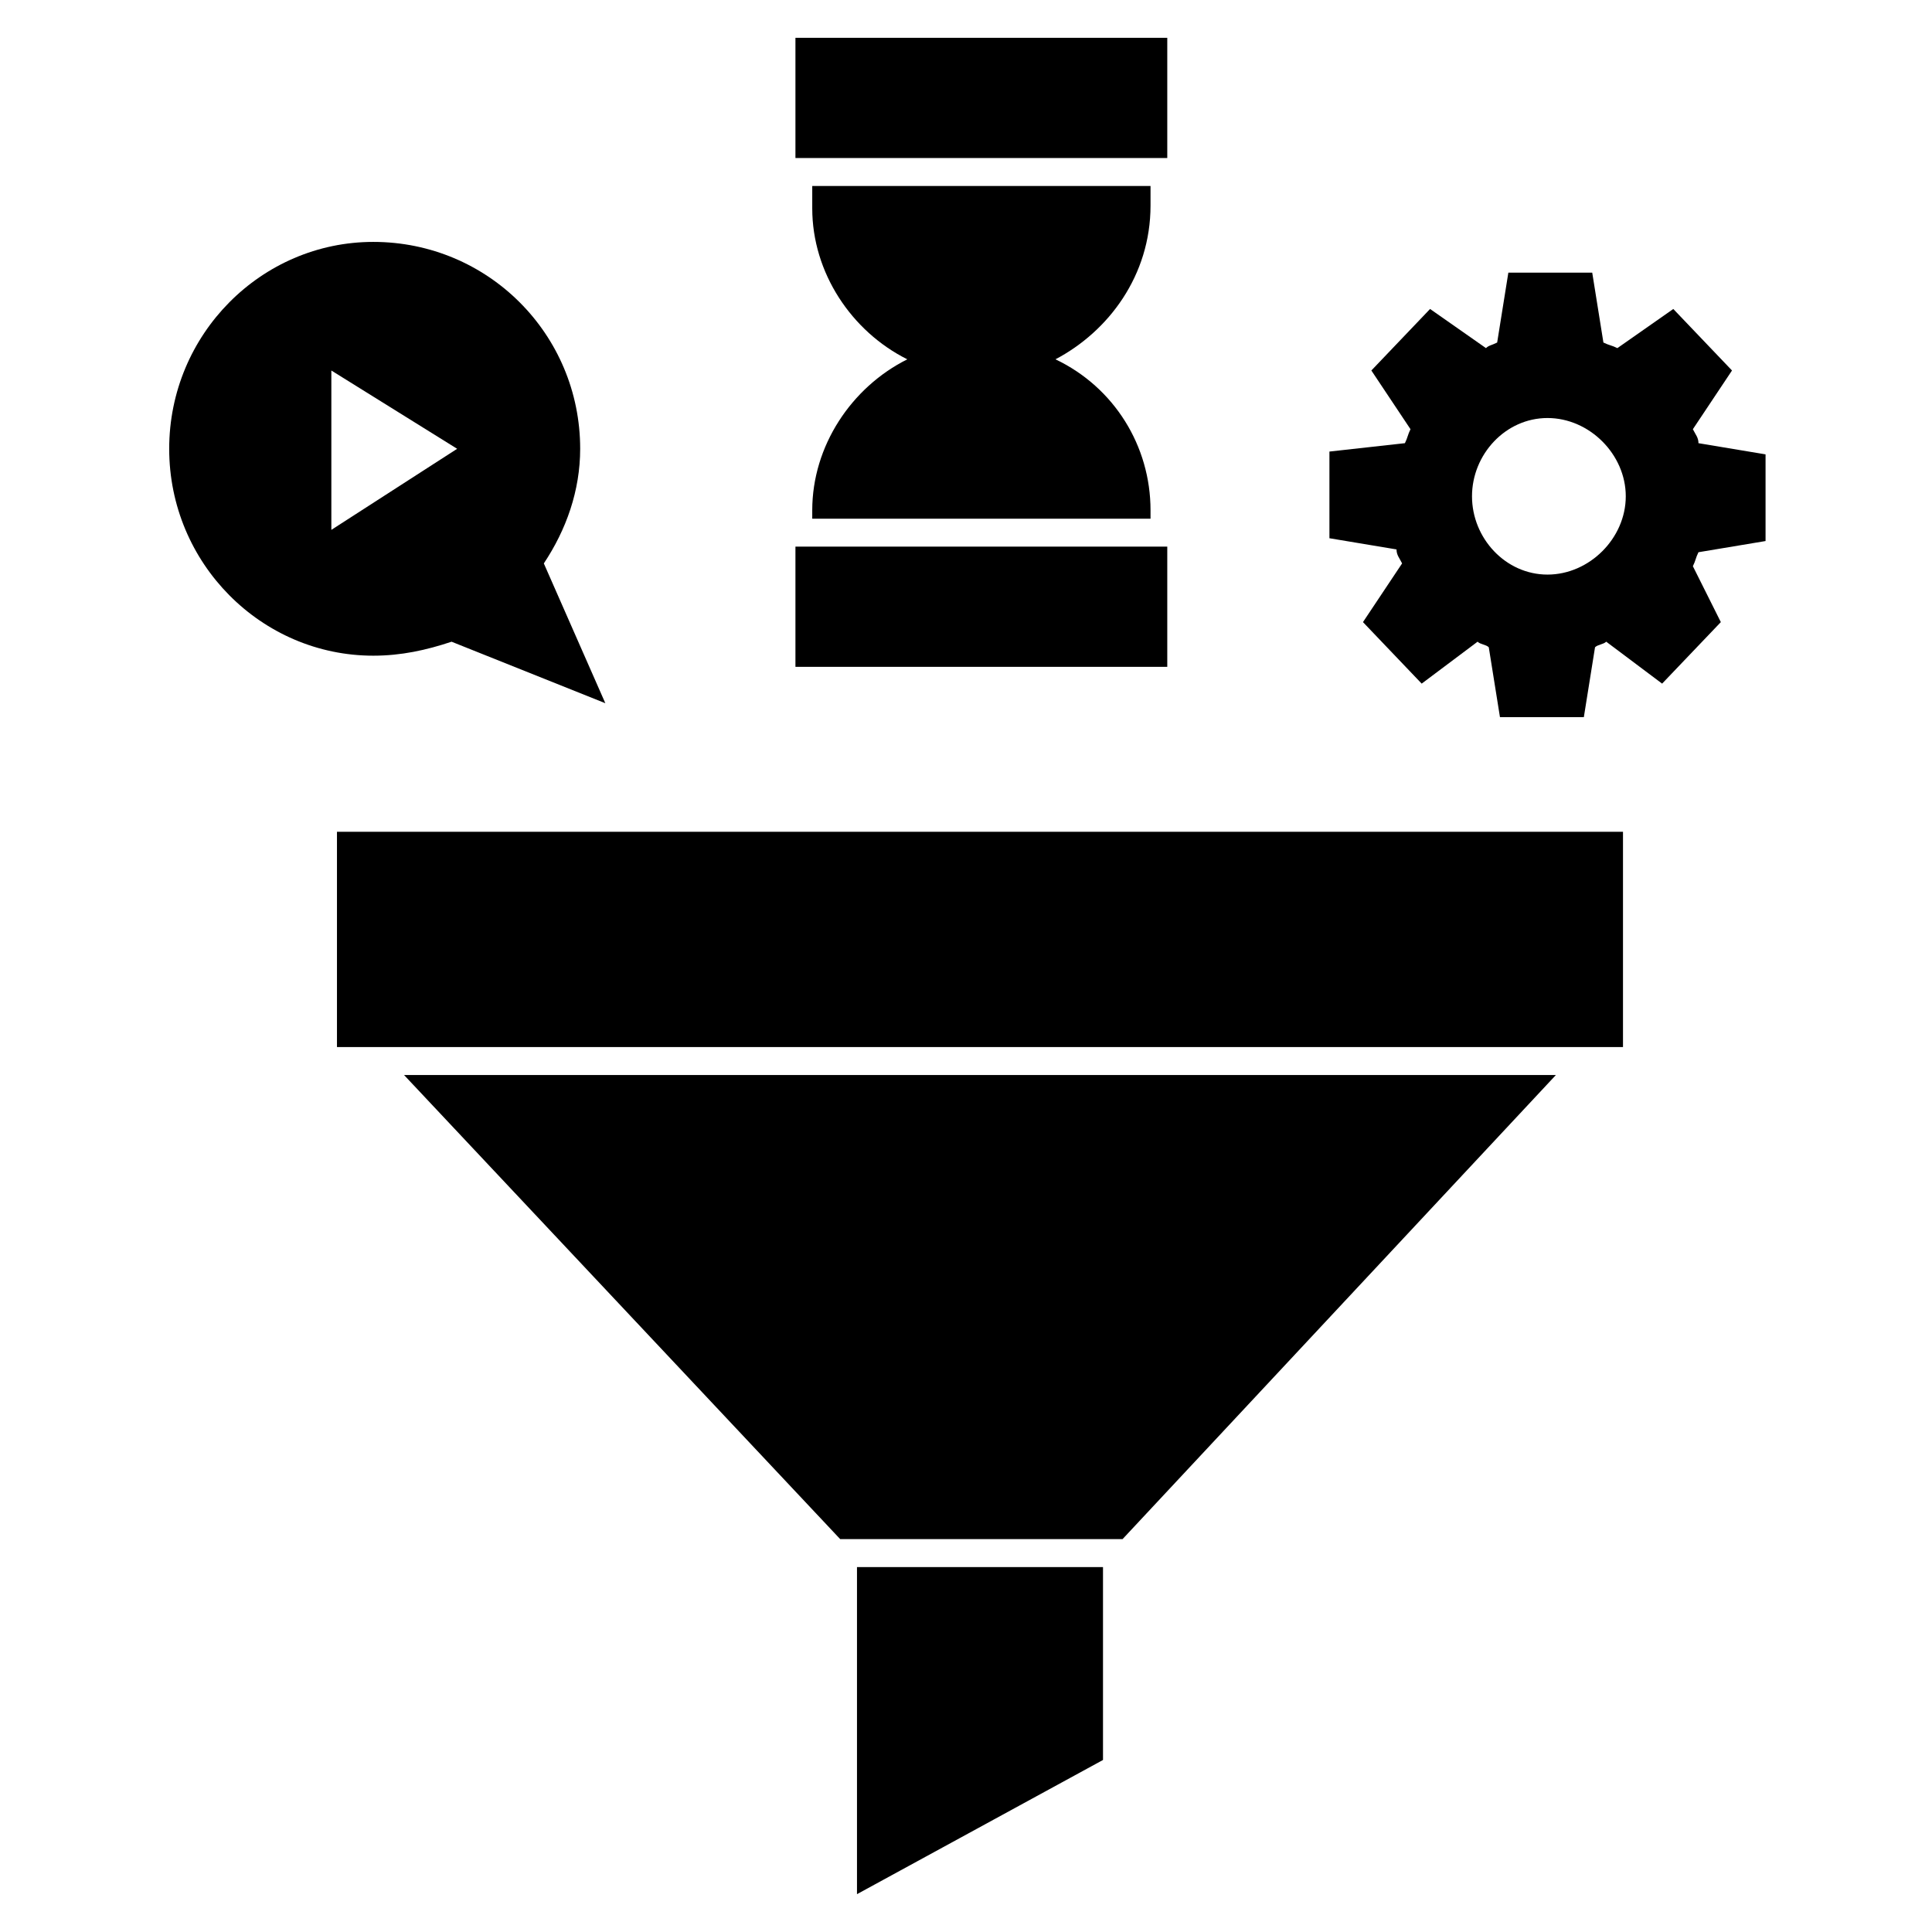 <?xml version="1.0" encoding="UTF-8"?>
<!-- Uploaded to: ICON Repo, www.iconrepo.com, Generator: ICON Repo Mixer Tools -->
<svg fill="#000000" width="800px" height="800px" version="1.1" viewBox="144 144 512 512" xmlns="http://www.w3.org/2000/svg">
 <g>
  <path d="m233.3 364.43h340.81v57.051h-340.81z"/>
  <path d="m556.33 428.89-114.84 122.99h-74.832l-115.58-122.99z"/>
  <path d="m371.11 559.29v86.684l65.195-35.562v-51.121z"/>
  <path d="m354.8 288.86h98.539v31.859h-98.539z"/>
  <path d="m354.8 154.02h98.539v31.859h-98.539z"/>
  <path d="m423.71 239.22c15.559 7.41 25.191 22.969 25.191 40.008v2.227h-89.648v-2.223c0-17.039 10.371-32.598 25.191-40.008-14.816-7.41-25.191-22.969-25.191-40.008v-5.93h89.648v5.188c0 18.52-11.113 33.34-25.191 40.746z"/>
  <path d="m288.12 293.31c5.926-8.891 9.633-19.262 9.633-30.375 0-30.375-24.449-54.828-54.828-54.828-29.637 0-54.086 24.449-54.086 54.828 0 30.375 24.449 54.828 54.086 54.828 7.41 0 14.078-1.48 20.746-3.703l40.75 16.301zm-56.309-8.891v-42.23l33.34 20.746z"/>
  <path d="m611.89 287.38v-22.969l-17.781-2.965c0-1.48-0.742-2.223-1.48-3.703l10.371-15.559-15.559-16.301-14.816 10.371c-1.48-0.742-2.223-0.742-3.703-1.48l-2.965-18.523h-22.227l-2.965 18.523c-1.48 0.742-2.223 0.742-2.965 1.48l-14.816-10.371-15.559 16.301 10.371 15.559c-0.742 1.48-0.742 2.223-1.48 3.703l-20.004 2.223v22.969l17.781 2.965c0 1.48 0.742 2.223 1.48 3.703l-10.371 15.559 15.559 16.301 14.816-11.113c0.742 0.742 2.223 0.742 2.965 1.48l2.965 18.523h22.227l2.965-18.523c0.742-0.742 2.223-0.742 2.965-1.48l14.816 11.113 15.559-16.301-7.41-14.816c0.742-1.48 0.742-2.223 1.48-3.703zm-57.789 8.891c-11.113 0-20.004-9.633-20.004-20.746 0-11.113 8.891-20.746 20.004-20.746s20.746 9.633 20.746 20.746c0 11.113-9.633 20.746-20.746 20.746z"/>
 </g>
</svg>